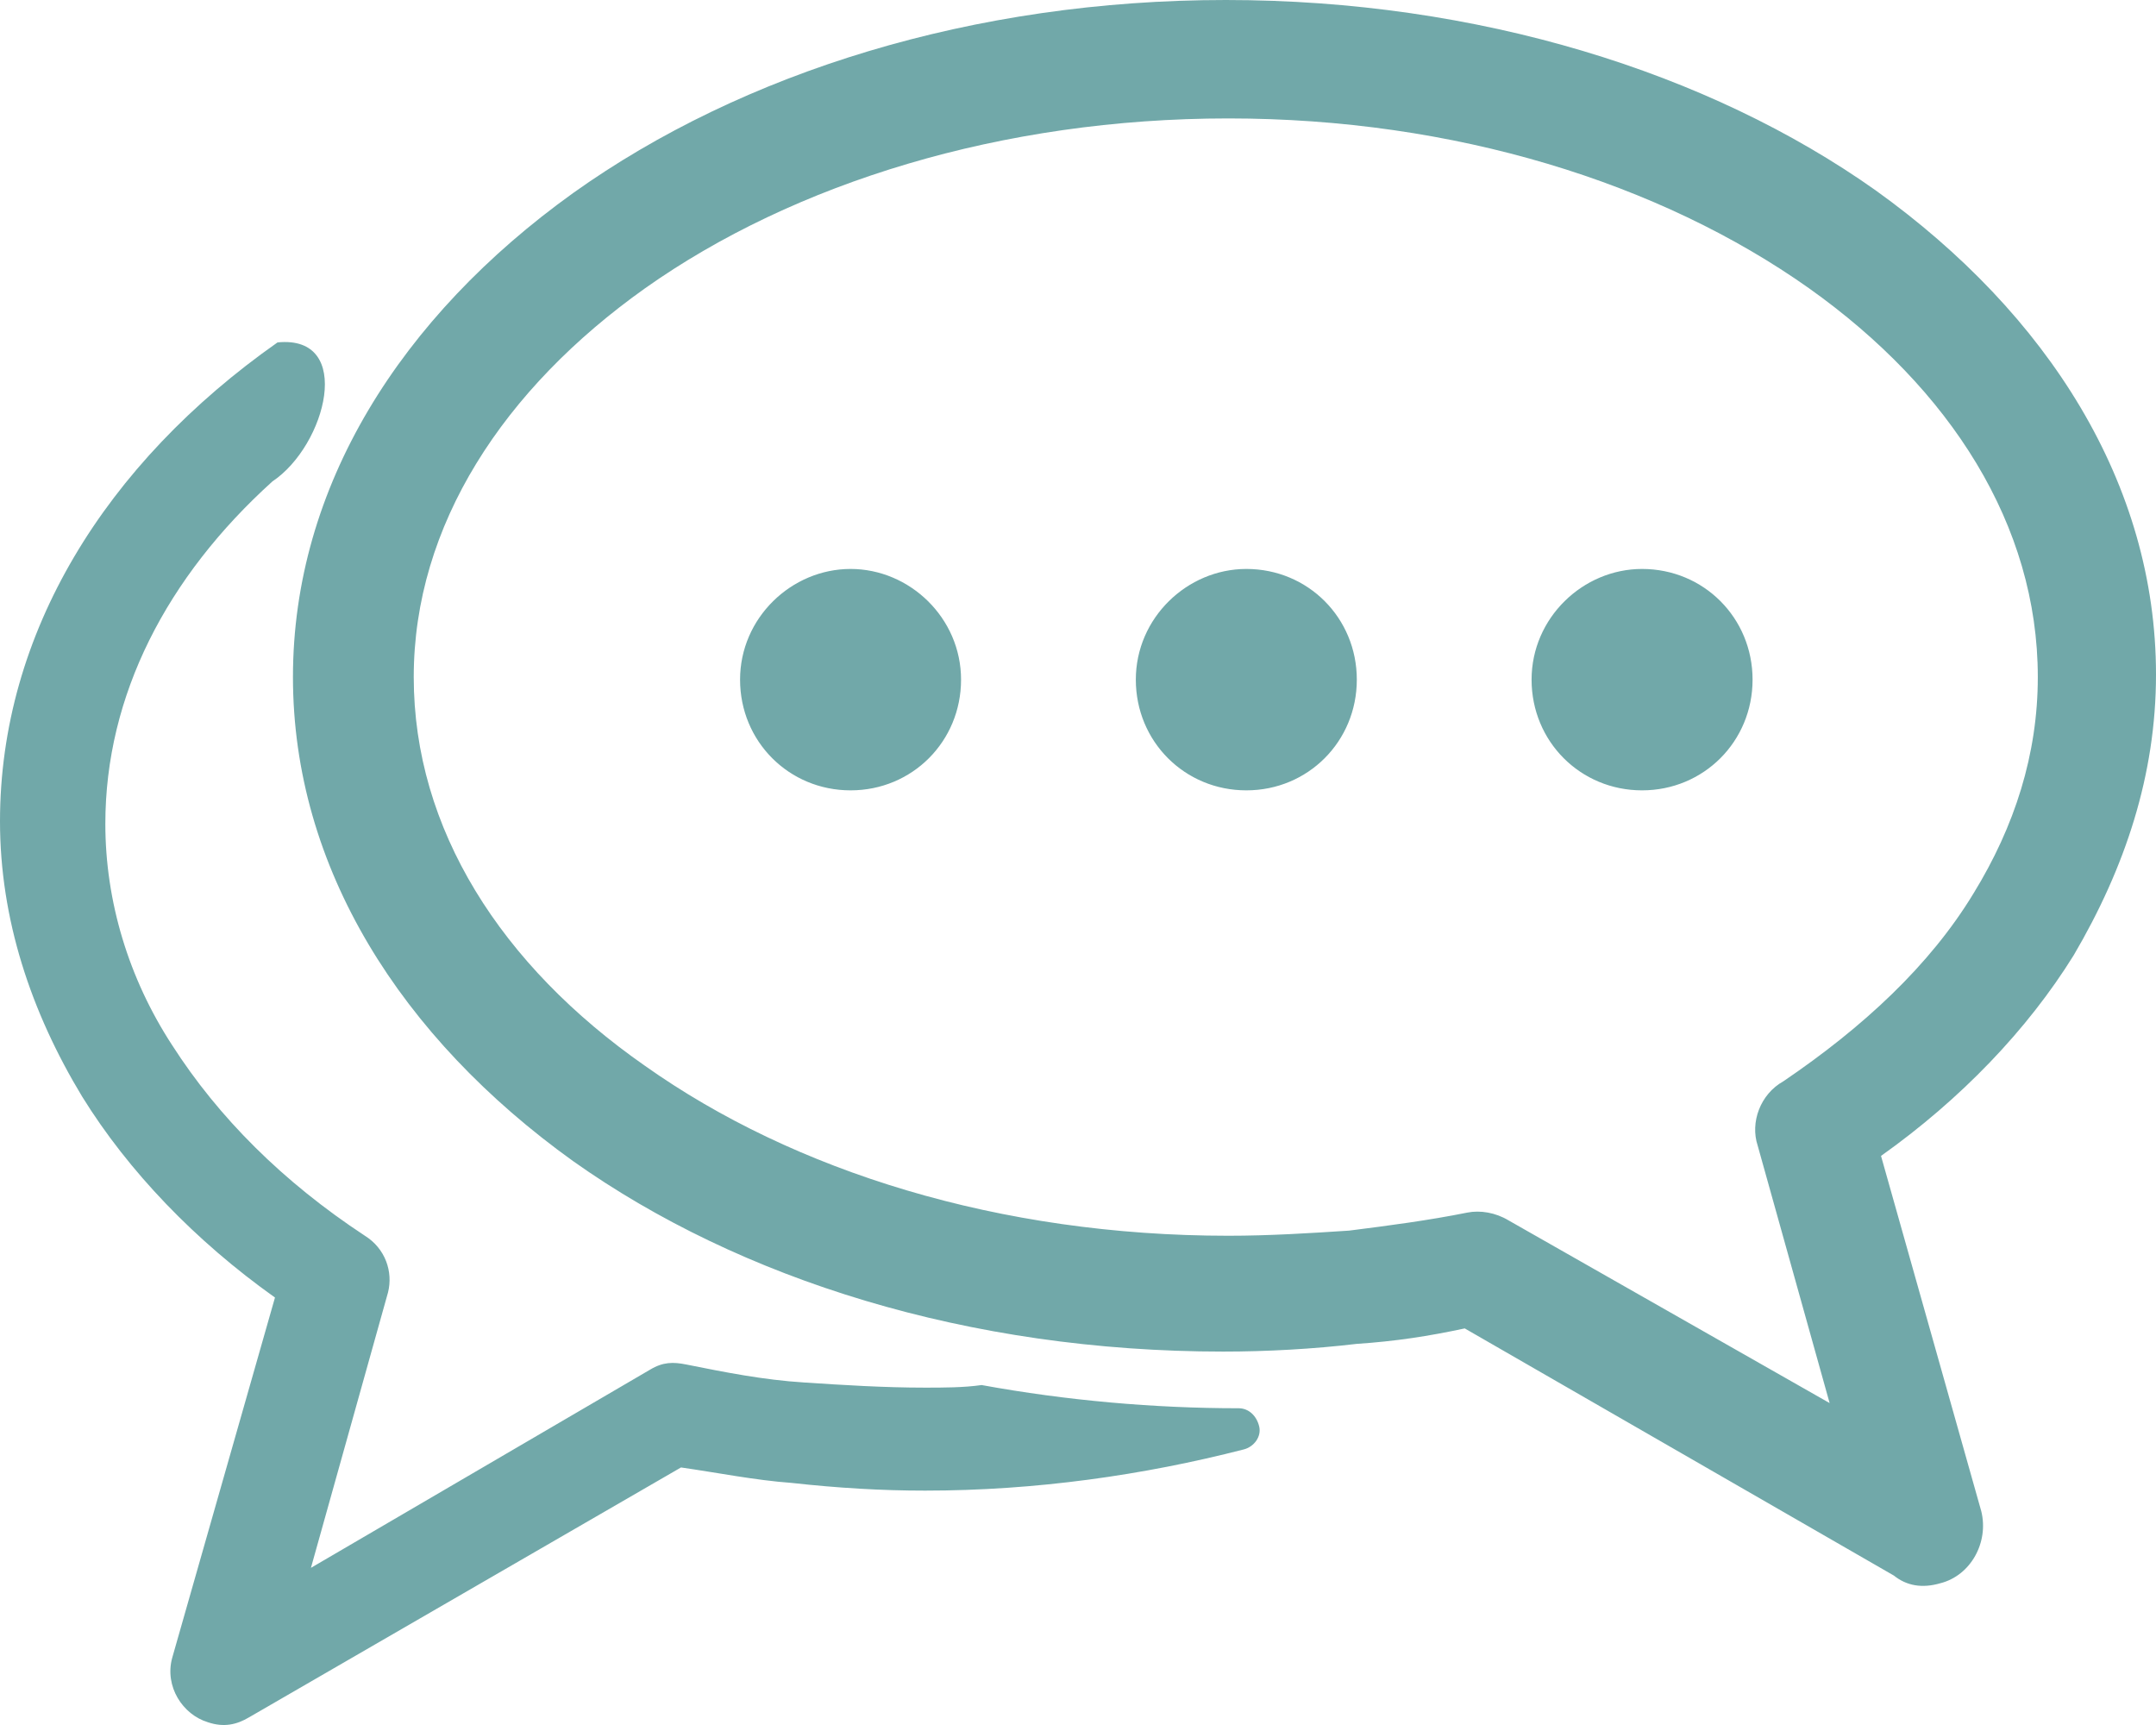 <svg width="50" height="40" viewBox="0 0 50 40" fill="none" xmlns="http://www.w3.org/2000/svg">
<path d="M28.427 0C34.267 0 39.63 1.672 43.504 4.418C47.497 7.283 50 11.223 50 15.641C50 17.969 49.285 20.118 48.093 22.148C47.02 23.879 45.471 25.491 43.623 26.804L45.948 35.043C46.126 35.759 45.709 36.535 44.994 36.714C44.577 36.834 44.219 36.774 43.921 36.535L33.969 30.804C33.135 30.983 32.36 31.103 31.466 31.162C30.453 31.282 29.38 31.341 28.367 31.341C22.467 31.341 17.163 29.67 13.29 26.924C9.297 24.058 6.794 20.118 6.794 15.7C6.794 11.283 9.297 7.343 13.29 4.477C17.223 1.672 22.586 0 28.427 0ZM19.726 13.193C21.096 13.193 22.288 14.328 22.288 15.76C22.288 17.193 21.156 18.327 19.726 18.327C18.296 18.327 17.163 17.193 17.163 15.76C17.163 14.328 18.355 13.193 19.726 13.193ZM38.081 13.193C39.511 13.193 40.644 14.328 40.644 15.76C40.644 17.193 39.511 18.327 38.081 18.327C36.651 18.327 35.519 17.193 35.519 15.76C35.519 14.328 36.71 13.193 38.081 13.193ZM28.904 13.193C30.334 13.193 31.466 14.328 31.466 15.76C31.466 17.193 30.334 18.327 28.904 18.327C27.473 18.327 26.341 17.193 26.341 15.76C26.341 14.328 27.533 13.193 28.904 13.193ZM6.317 11.164C3.874 13.372 2.443 16.118 2.443 19.103C2.443 20.894 2.98 22.685 3.993 24.237C5.066 25.909 6.555 27.401 8.462 28.655C8.939 28.953 9.118 29.491 8.999 29.968L7.211 36.356L15.078 31.759C15.375 31.58 15.614 31.58 15.912 31.64C16.806 31.819 17.7 31.998 18.653 32.058C19.547 32.117 20.501 32.177 21.454 32.177C21.871 32.177 22.348 32.177 22.765 32.117C24.732 32.476 26.758 32.655 28.725 32.655C28.963 32.655 29.142 32.834 29.201 33.073C29.261 33.311 29.082 33.55 28.844 33.61C26.52 34.207 24.017 34.565 21.454 34.565C20.441 34.565 19.428 34.505 18.355 34.386C17.521 34.326 16.627 34.147 15.793 34.028L5.781 39.819C5.483 39.998 5.185 40.057 4.827 39.938C4.231 39.759 3.814 39.102 3.993 38.445L6.377 30.088C4.529 28.774 2.98 27.163 1.907 25.431C0.715 23.461 0 21.312 0 19.044C0 14.686 2.443 10.746 6.436 7.94C8.224 7.761 7.569 10.328 6.317 11.164ZM41.955 6.686C38.498 4.239 33.731 2.746 28.486 2.746C23.242 2.746 18.415 4.239 14.958 6.686C11.681 9.014 9.595 12.178 9.595 15.7C9.595 19.223 11.621 22.387 14.958 24.715C18.415 27.163 23.182 28.655 28.486 28.655C29.44 28.655 30.393 28.595 31.287 28.536C32.241 28.416 33.135 28.297 34.029 28.118C34.327 28.058 34.684 28.118 34.982 28.297L42.431 32.535L40.763 26.566C40.584 26.028 40.822 25.372 41.359 25.073C43.206 23.82 44.756 22.387 45.769 20.715C46.722 19.163 47.259 17.491 47.259 15.7C47.259 12.178 45.232 9.014 41.955 6.686Z" fill="#71A8A9"/>
</svg>
